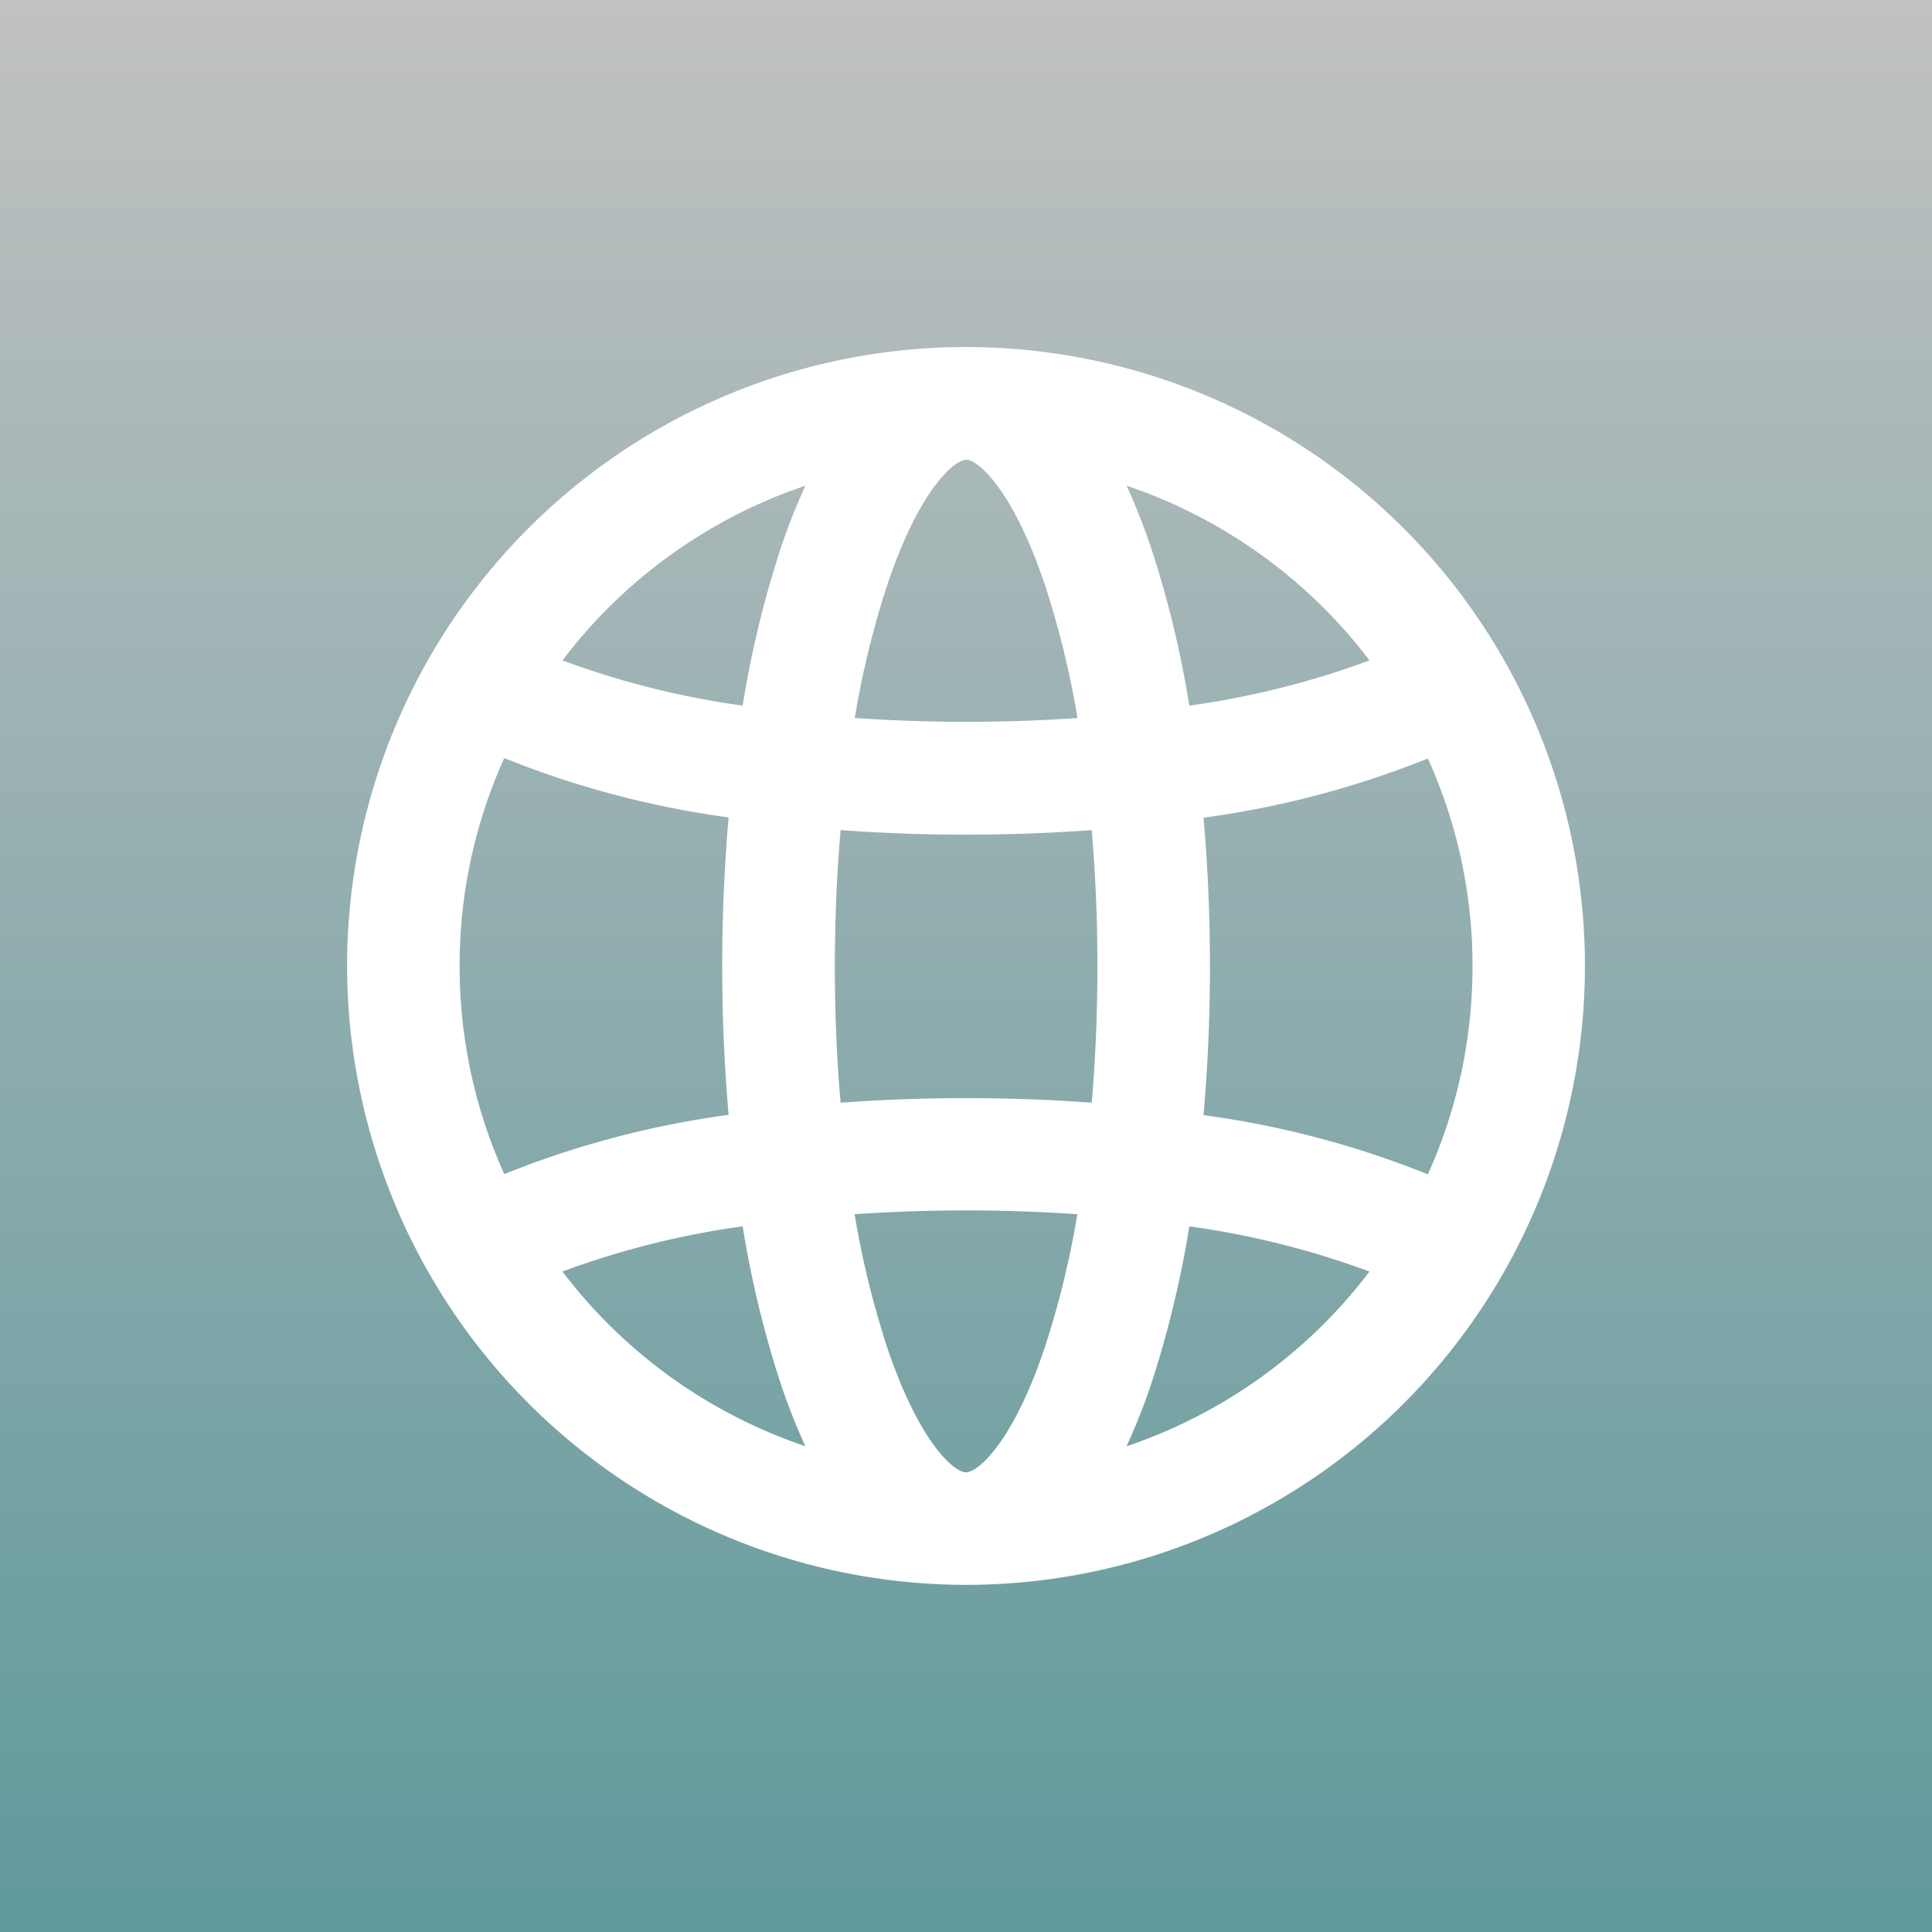 <svg xmlns="http://www.w3.org/2000/svg" xmlns:xlink="http://www.w3.org/1999/xlink" width="50.523" height="50.523" viewBox="0 0 50.523 50.523"><rect x="0" y="0" width="50.523" height="50.523" fill="#333333" stroke="none"/><defs><linearGradient id="a" x1="0.5" x2="0.5" y2="1" gradientUnits="objectBoundingBox"><stop offset="0" stop-color="#c1c1c1"/><stop offset="1" stop-color="#5f999c"/></linearGradient><clipPath id="b"><rect width="32.369" height="32.369" fill="#fff"/></clipPath></defs><g transform="translate(-1368.228 -13757.75)"><rect width="50.523" height="50.523" transform="translate(1368.228 13757.75)" fill="url(#a)"/><g transform="translate(1377.305 13766.826)"><g transform="translate(0)" clip-path="url(#b)"><path d="M16.184,32.369A16.185,16.185,0,1,0,0,16.185,16.2,16.2,0,0,0,16.184,32.369M5.632,24.175a22.327,22.327,0,0,1,4.712-1.182,26.981,26.981,0,0,0,.977,4.06,16.309,16.309,0,0,0,.663,1.69,13.3,13.3,0,0,1-6.352-4.568m-2.69-7.99a13.167,13.167,0,0,1,1.168-5.437A24.441,24.441,0,0,0,9.977,12.3c-.11,1.257-.168,2.56-.168,3.889s.058,2.632.168,3.889a24.442,24.442,0,0,0-5.866,1.549,13.166,13.166,0,0,1-1.168-5.437M16.184,2.943c.317,0,1.24.807,2.072,3.3A23.761,23.761,0,0,1,19.1,9.7c-.946.066-1.921.1-2.913.1s-1.966-.035-2.912-.1a23.746,23.746,0,0,1,.84-3.449c.832-2.5,1.755-3.3,2.072-3.3m0,9.8c1.121,0,2.22-.041,3.284-.12.1,1.148.15,2.343.15,3.565s-.051,2.417-.149,3.565c-1.064-.079-2.163-.12-3.284-.12s-2.219.041-3.283.12c-.1-1.148-.15-2.343-.15-3.565s.051-2.417.15-3.565c1.064.079,2.163.12,3.283.12m13.242,3.445a13.166,13.166,0,0,1-1.168,5.437,24.441,24.441,0,0,0-5.866-1.548c.11-1.257.168-2.56.168-3.889s-.058-2.632-.168-3.889a24.431,24.431,0,0,0,5.866-1.549,13.165,13.165,0,0,1,1.169,5.438M16.184,29.427c-.317,0-1.24-.807-2.072-3.3a23.764,23.764,0,0,1-.84-3.45c.946-.066,1.921-.1,2.912-.1s1.967.035,2.912.1a23.761,23.761,0,0,1-.84,3.45c-.832,2.5-1.755,3.3-2.072,3.3m4.2-.683a16.332,16.332,0,0,0,.663-1.69,26.969,26.969,0,0,0,.977-4.06,22.328,22.328,0,0,1,4.712,1.182,13.3,13.3,0,0,1-6.351,4.568M26.736,8.194a22.316,22.316,0,0,1-4.712,1.182,26.968,26.968,0,0,0-.977-4.06,16.3,16.3,0,0,0-.663-1.69,13.3,13.3,0,0,1,6.351,4.568M11.984,3.626a16.322,16.322,0,0,0-.663,1.69,26.985,26.985,0,0,0-.977,4.06A22.333,22.333,0,0,1,5.632,8.194a13.3,13.3,0,0,1,6.352-4.568" fill="#fff"/></g></g></g></svg>